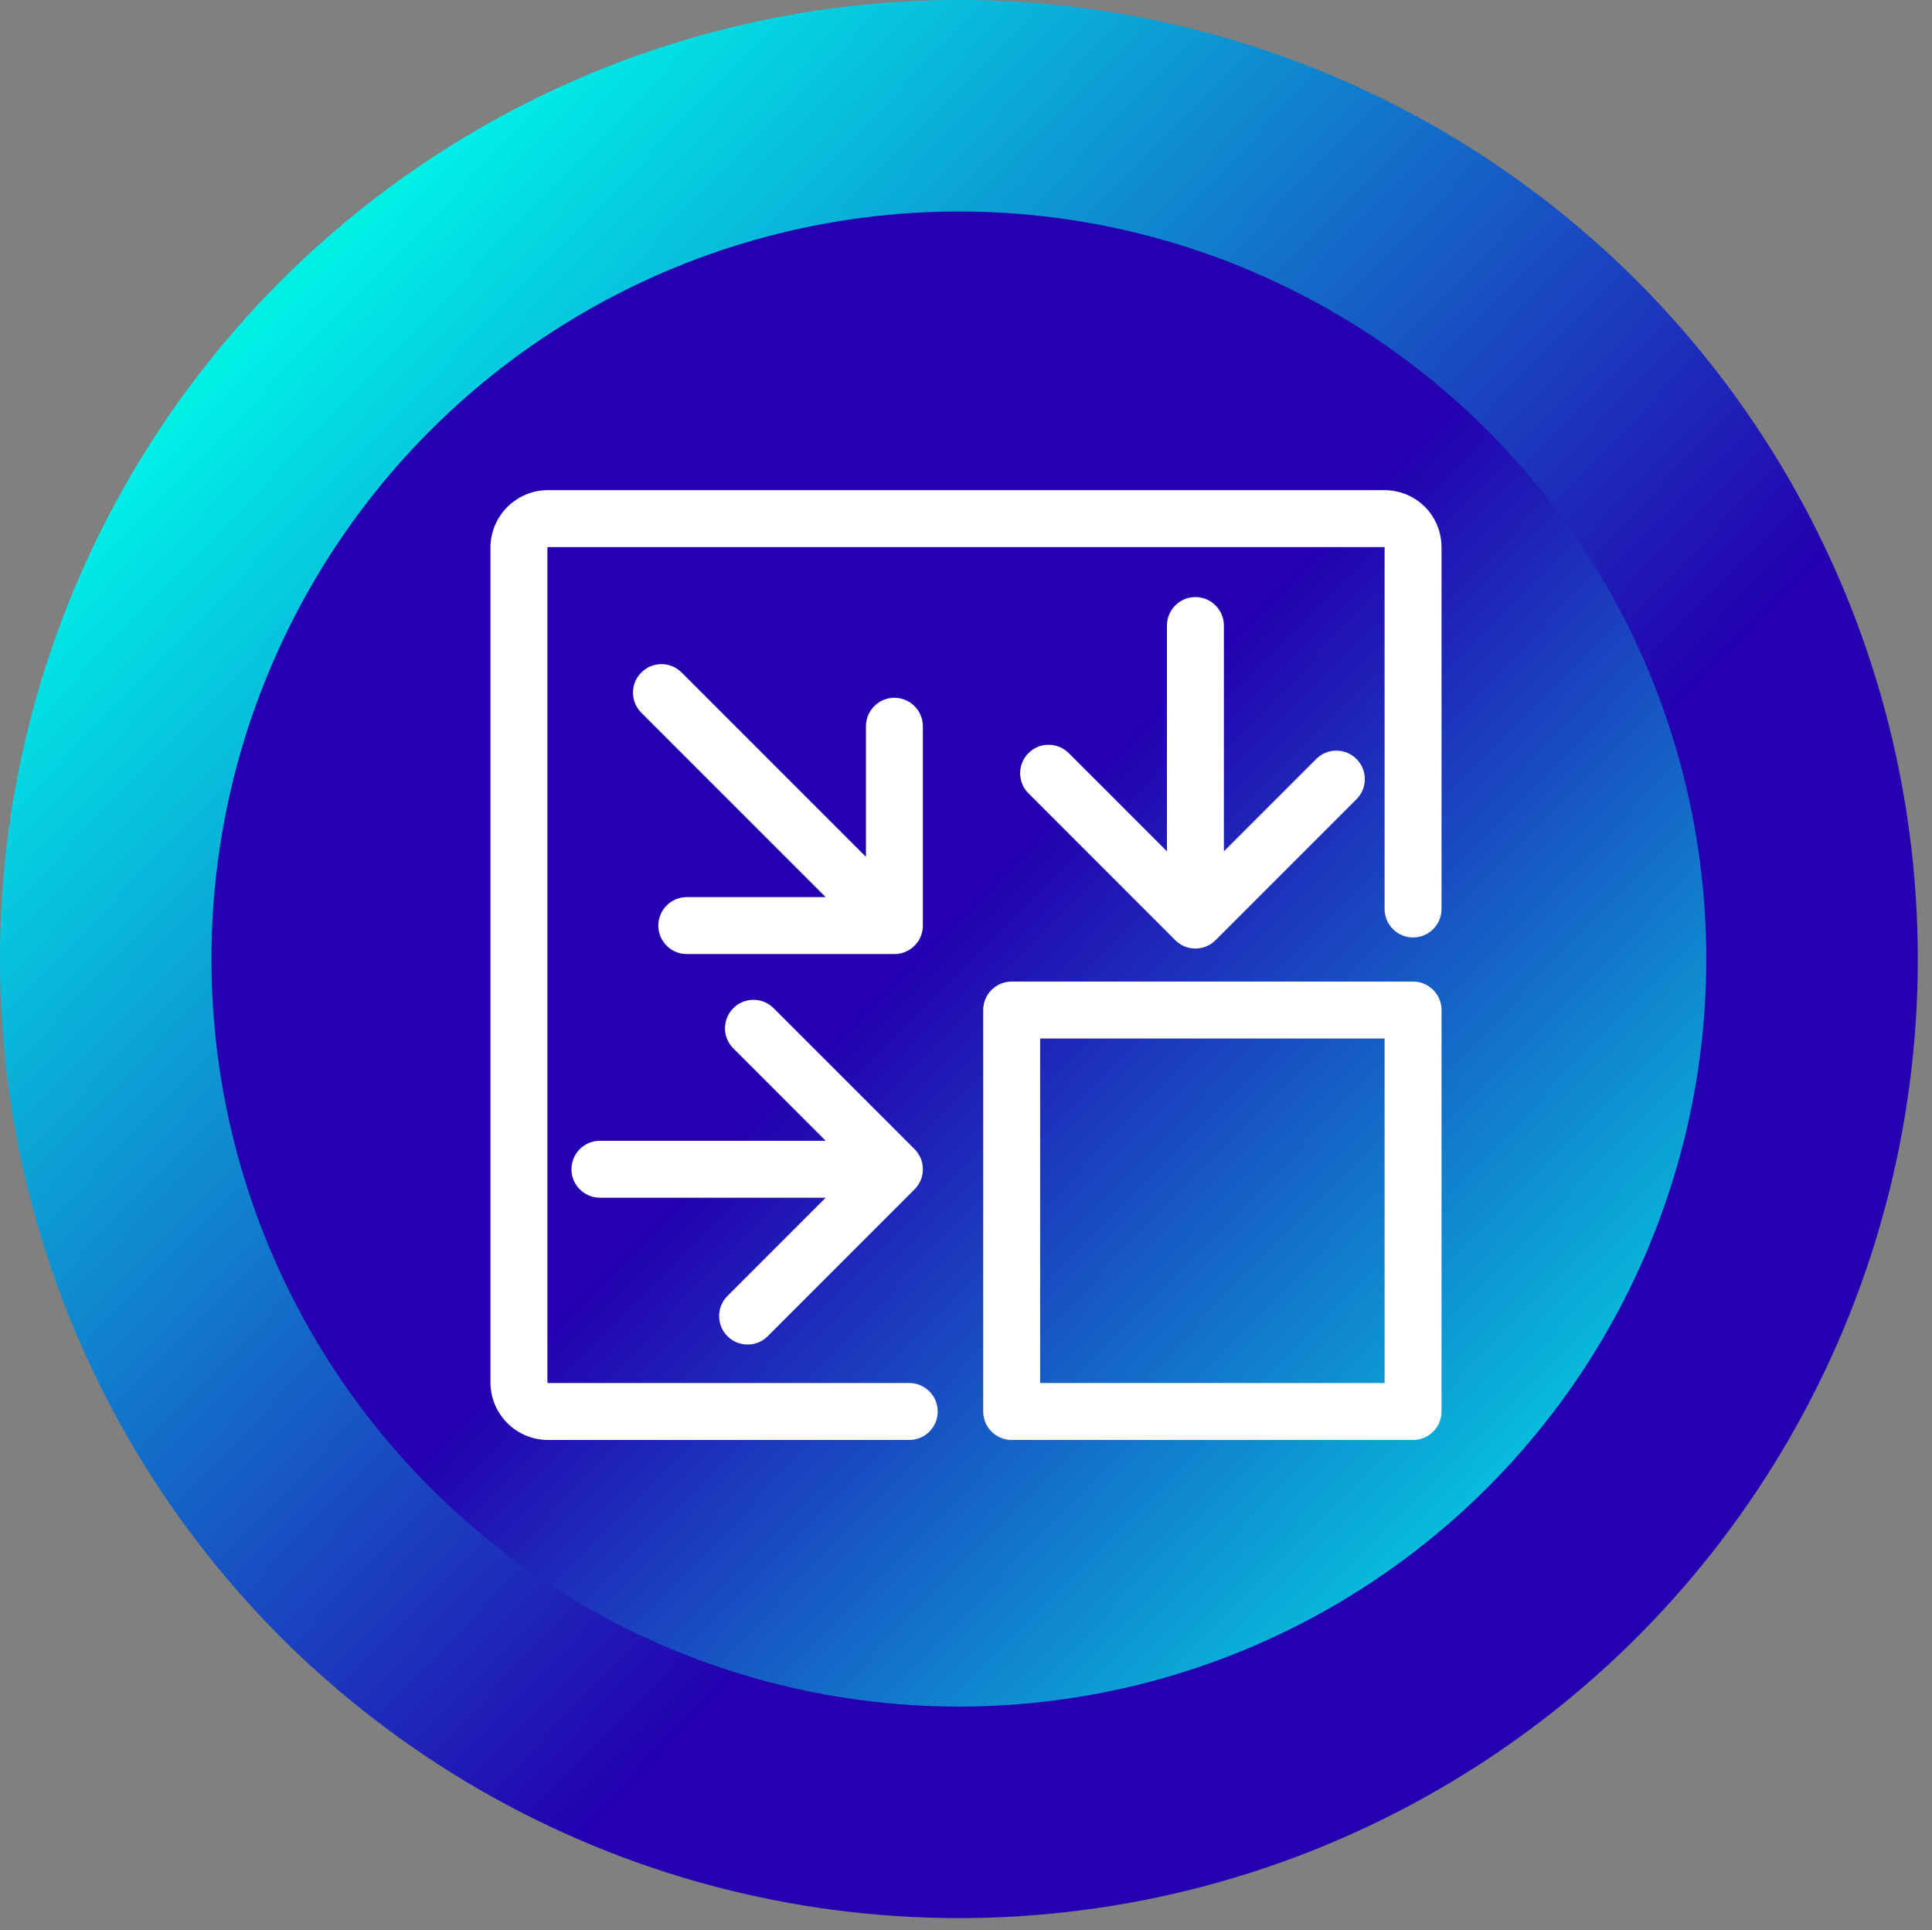 <?xml version="1.0" encoding="UTF-8"?>
<svg id="Layer_1" xmlns="http://www.w3.org/2000/svg" version="1.1" xmlns:xlink="http://www.w3.org/1999/xlink" viewBox="0 0 1216.1 1214.7">
  <rect x="0" y="0" width="1216.1" height="1214.7" fill="#808080" stroke="none"/>
  <!-- Generator: Adobe Illustrator 29.3.0, SVG Export Plug-In . SVG Version: 2.1.0 Build 67)  -->
  <defs>
    <style>
      .st0 {
        fill: #fff;
      }

      .st1 {
        fill: url(#linear-gradient1);
      }

      .st2 {
        fill: url(#linear-gradient);
      }
    </style>
    <linearGradient id="linear-gradient" x1="1047.956" y1="607.64" x2="181.211" y2="1447.866" gradientTransform="translate(0 1642) scale(1 -1)" gradientUnits="userSpaceOnUse">
      <stop offset=".334" stop-color="#2400b0"/>
      <stop offset="1" stop-color="#00efe7"/>
    </linearGradient>
    <linearGradient id="linear-gradient1" x1="363.909" y1="1273.612" x2="1035.491" y2="614.58" gradientTransform="translate(0 1642) scale(1 -1)" gradientUnits="userSpaceOnUse">
      <stop offset=".334" stop-color="#2400b0"/>
      <stop offset="1" stop-color="#00efe7"/>
    </linearGradient>
  </defs>
  <circle class="st2" cx="603.578" cy="603.578" r="603.578"/>
  <circle class="st1" cx="603.578" cy="603.578" r="470.464"/>
  <path class="st0" d="M907.376,344.676v227.389c0,9.898-8.024,17.921-17.921,17.921s-17.921-8.024-17.921-17.921v-227.389c0-.154-.011-.268-.025-.35-.082-.013-.196-.025-.35-.025H344.941c-.181.048-.355.282-.377.407l.002,525.314c.048.181.282.355.407.376l227.356-.002c9.898,0,17.921,8.024,17.921,17.921s-8.024,17.921-17.921,17.921h-227.389c-19.97,0-36.217-16.247-36.217-36.217V344.676c0-19.97,16.247-36.217,36.217-36.217h526.218c20.308,0,36.217,15.908,36.217,36.217ZM907.376,635.665v252.654c0,9.897-8.024,17.921-17.921,17.921h-252.654c-9.897,0-17.921-8.024-17.921-17.921v-252.654c0-9.897,8.024-17.921,17.921-17.921h252.654c9.897,0,17.921,8.024,17.921,17.921ZM871.534,653.586h-216.812v216.812h216.812v-216.812ZM577.323,593.24c.191-.255.388-.505.566-.77.17-.253.316-.517.472-.776.145-.242.297-.479.43-.728.141-.264.261-.536.388-.805.123-.261.253-.517.364-.784.108-.26.194-.526.289-.791.104-.288.214-.572.303-.866.079-.262.137-.529.204-.794.076-.301.161-.599.221-.907.06-.302.095-.607.139-.911.04-.275.092-.545.119-.823.055-.555.081-1.113.084-1.67 0-.032.005-.063.005-.095v-125.456c0-9.898-8.024-17.921-17.921-17.921s-17.921,8.024-17.921,17.921v82.19l-116.036-116.036c-6.999-6.998-18.345-6.998-25.344,0-6.998,6.999-6.998,18.346,0,25.344l116.036,116.036h-87.418c-9.898,0-17.921,8.024-17.921,17.921s8.024,17.921,17.921,17.921h130.684c.59,0,1.18-.031,1.768-.089.268-.026.528-.076.793-.114.314-.045.629-.082.941-.144.302-.06.596-.143.893-.218.27-.068.541-.127.807-.208.291-.088.572-.197.857-.3.267-.096.536-.184.799-.292.266-.11.521-.239.78-.362.271-.128.544-.248.809-.39.249-.134.486-.286.728-.43.26-.155.522-.302.775-.471.267-.178.518-.377.774-.569.212-.159.429-.306.635-.475.448-.368.879-.756,1.289-1.165.008-.008.016-.014.024-.022.008-.008.014-.017.022-.024.409-.41.797-.841,1.165-1.289.17-.207.318-.426.478-.639ZM752.454,375.768c-9.897,0-17.921,8.024-17.921,17.921v142.088l-61.814-61.814c-6.997-6.998-18.346-6.998-25.343,0-6.999,6.999-6.999,18.346,0,25.344l92.405,92.405c.414.414.848.806,1.3,1.178.116.095.241.176.359.268.343.268.688.535,1.05.778.108.072.223.132.333.202.384.246.772.487,1.175.703.077.041.158.073.235.113.442.229.89.447,1.352.639.052.022.107.037.159.058.487.197.982.379,1.489.533.056.017.114.027.17.044.5.147,1.007.28,1.524.383.144.029.292.041.436.067.431.075.861.151,1.302.194.592.059,1.189.09,1.789.09s1.197-.031,1.789-.09c.441-.044.871-.119,1.302-.194.145-.025.292-.038.436-.067.518-.103,1.024-.236,1.524-.383.056-.016.114-.027.17-.044.507-.154,1.002-.336,1.489-.533.052-.021.107-.037.159-.058.462-.192.91-.41,1.352-.639.077-.04.158-.072.235-.113.404-.217.791-.458,1.175-.703.11-.07.225-.13.333-.202.363-.243.707-.51,1.05-.778.118-.092.243-.173.359-.268.452-.372.887-.764,1.3-1.178l88.708-88.709c6.999-6.999,6.999-18.346,0-25.344-6.997-6.998-18.346-6.998-25.343,0l-58.117,58.118v-142.087c0-9.898-8.024-17.921-17.921-17.921ZM457.907,840.943c3.5,3.5,8.086,5.249,12.672,5.249s9.173-1.75,12.672-5.249l92.405-92.405c.418-.418.815-.859,1.19-1.317.167-.204.312-.418.469-.627.194-.258.394-.512.574-.78.169-.252.315-.515.47-.773.145-.243.298-.481.432-.731.141-.263.26-.534.387-.803.124-.261.254-.518.365-.786.108-.26.194-.526.289-.79.104-.288.214-.572.303-.866.079-.263.137-.529.204-.795.076-.301.16-.599.221-.906.06-.302.095-.607.139-.912.04-.274.091-.544.119-.822.055-.555.081-1.113.084-1.67 0-.032.005-.063.005-.095s-.005-.063-.005-.095c-.003-.558-.03-1.115-.084-1.67-.027-.278-.079-.548-.119-.822-.044-.304-.079-.61-.139-.912-.061-.307-.145-.605-.221-.906-.067-.265-.125-.532-.204-.795-.089-.294-.199-.578-.302-.865-.095-.264-.182-.531-.29-.791-.111-.268-.241-.524-.364-.785-.127-.269-.246-.54-.387-.804-.134-.25-.287-.488-.432-.731-.155-.259-.301-.521-.47-.773-.18-.269-.38-.522-.574-.78-.157-.209-.302-.424-.469-.627-.376-.458-.772-.898-1.19-1.317l-88.709-88.709c-6.999-6.999-18.346-7.001-25.344,0-6.998,6.998-6.999,18.345,0,25.343l58.118,58.118h-142.088c-9.898,0-17.921,8.024-17.921,17.921s8.024,17.921,17.921,17.921h142.088l-61.814,61.814c-6.998,6.998-6.998,18.345,0,25.343Z"/>
</svg>